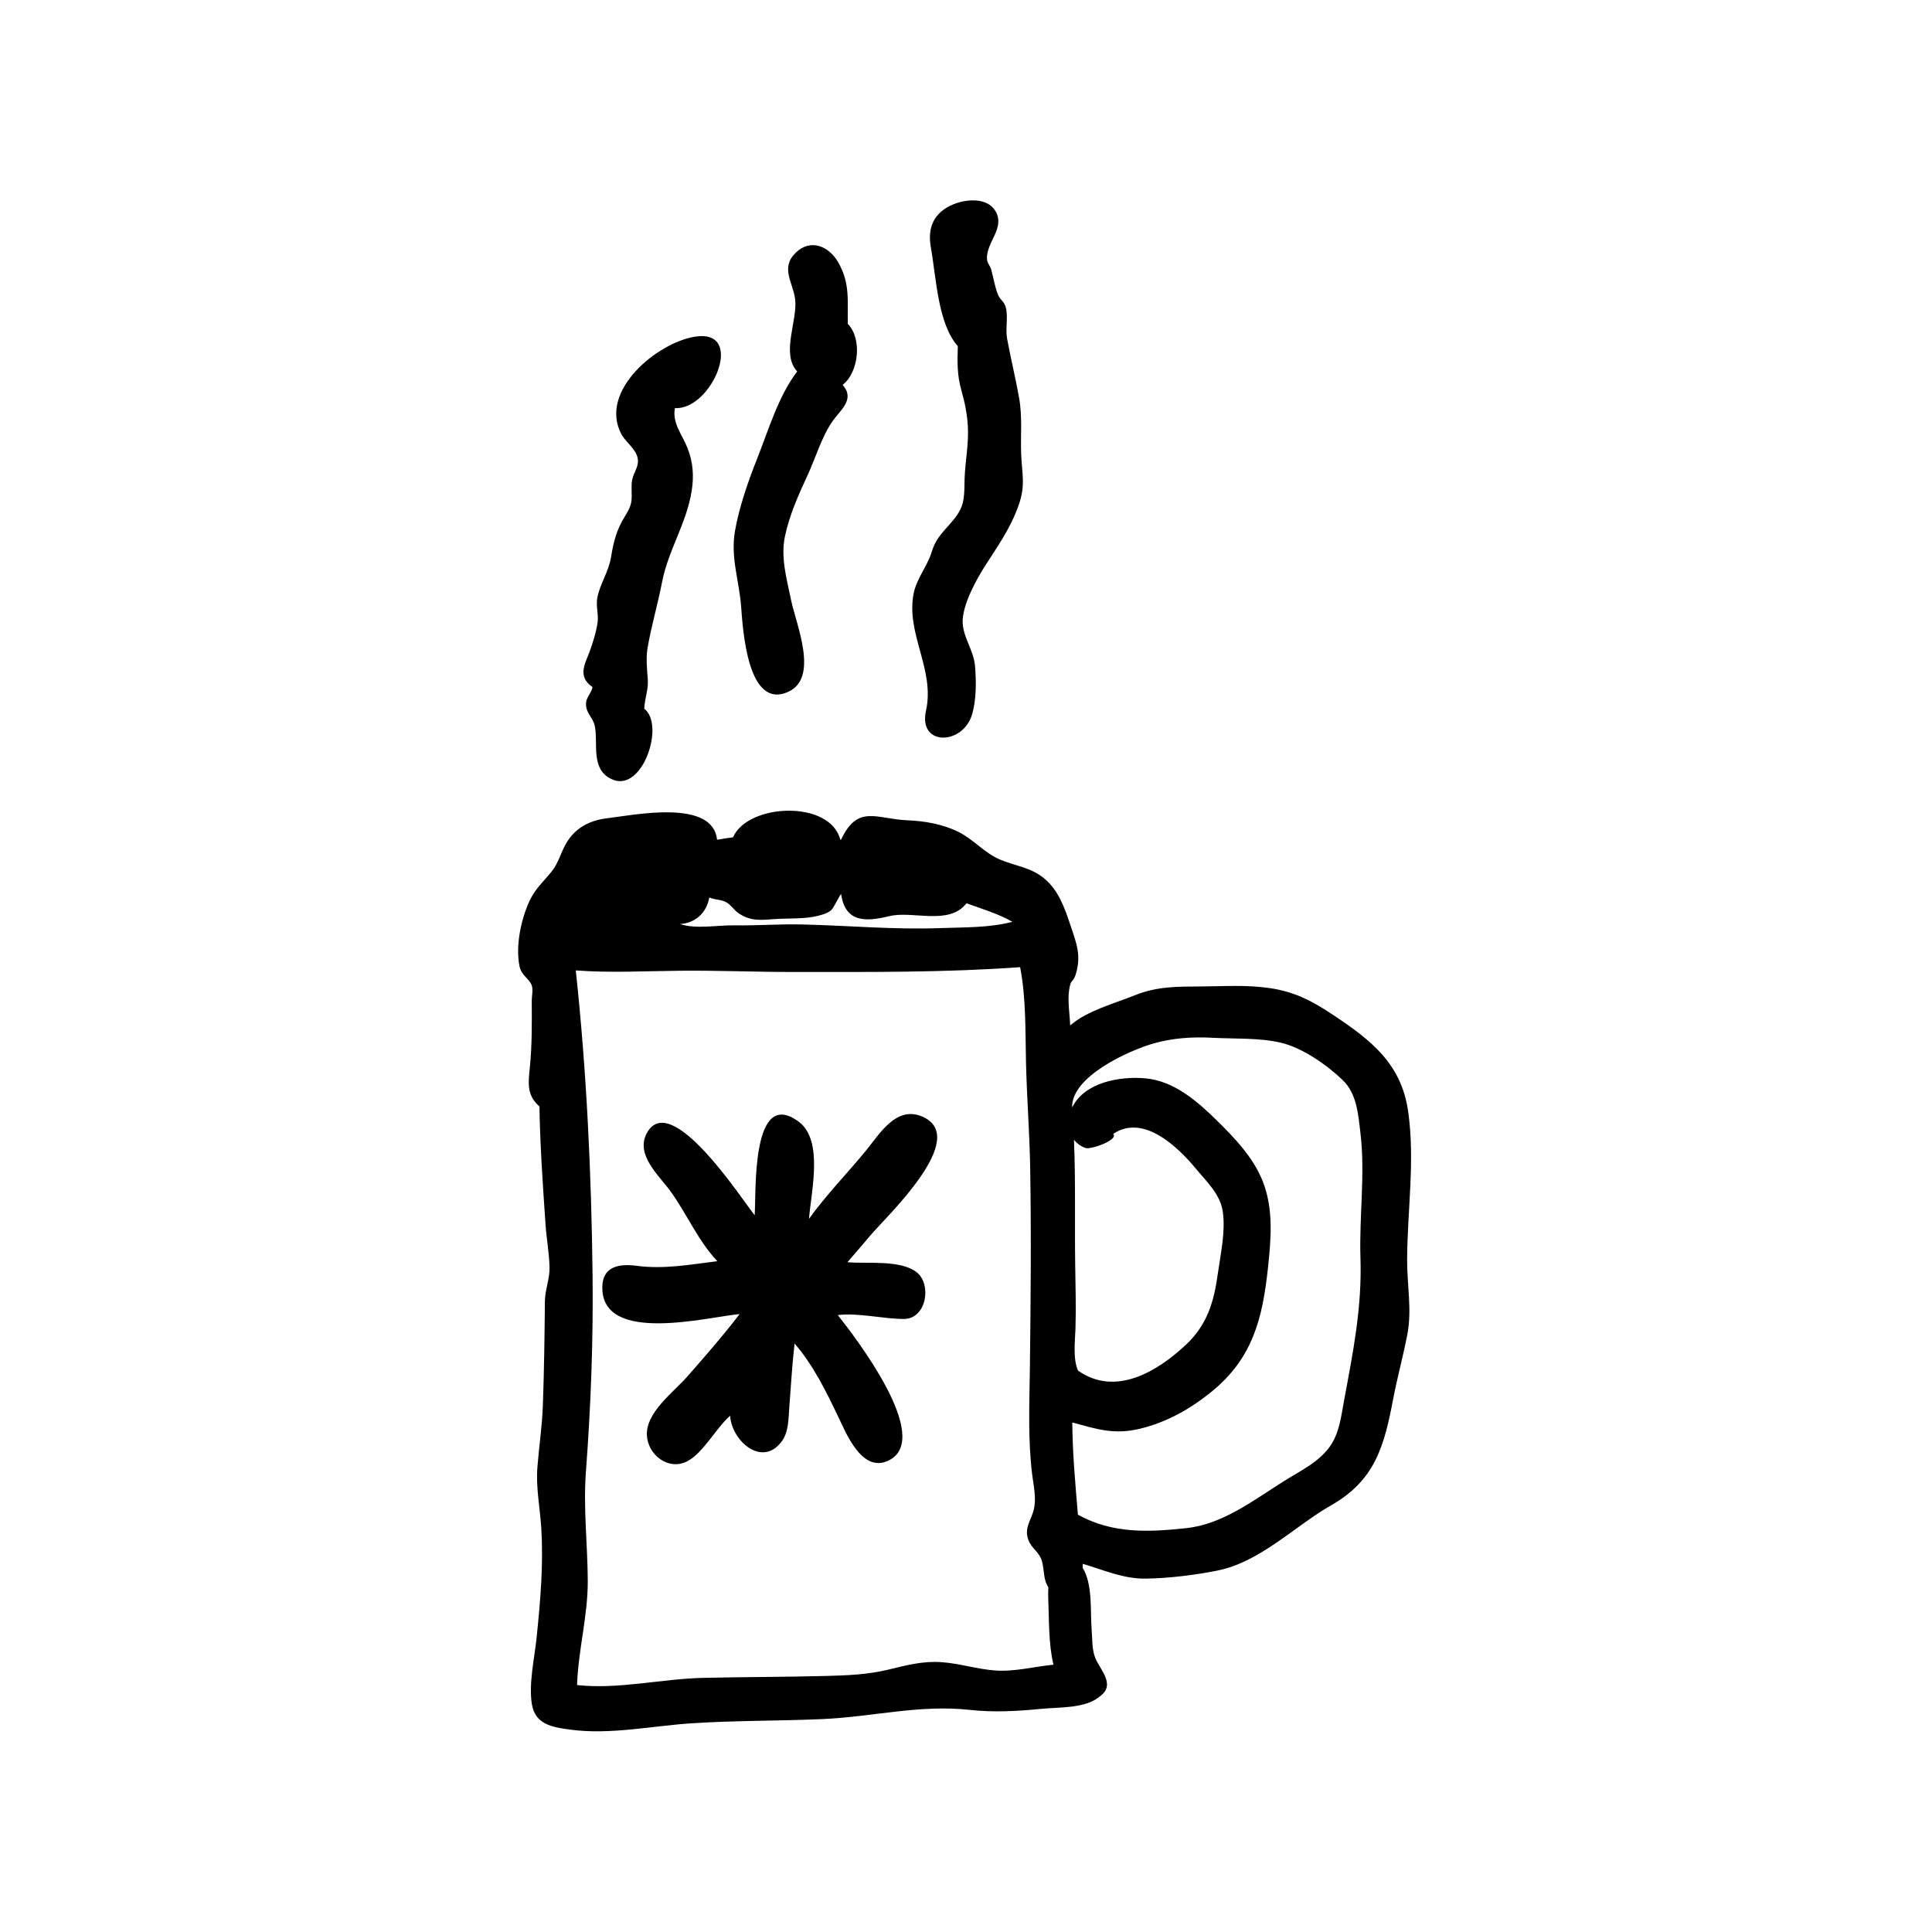 <?xml version="1.0" encoding="UTF-8"?>
<!-- Uploaded to: SVG Repo, www.svgrepo.com, Generator: SVG Repo Mixer Tools -->
<svg fill="#000000" width="800px" height="800px" version="1.1" viewBox="144 144 512 512" xmlns="http://www.w3.org/2000/svg">
 <g>
  <path d="m516.9 477.91v-0.086 0.086c0.062-13.27 2.144-26.441 0.258-39.48-1.809-12.492-9.723-18.695-19.641-25.316-5.582-3.727-10.211-6.242-16.941-7.246-6.188-0.922-12.062-0.484-18.258-0.449-6.231 0.035-11.668-0.047-17.594 2.344-5.488 2.211-12.598 4.07-17.117 7.973-0.105-2.938-0.711-6.418-0.285-9.324 0.492-3.383 1.043-1.707 1.82-4.402 1.402-4.856 0.188-7.906-1.418-12.676-1.57-4.668-3.141-9.375-7.094-12.621-3.535-2.902-7.711-3.238-11.727-4.969-4.133-1.781-7.019-5.414-11.094-7.379-4.109-1.984-8.773-2.793-13.309-2.977-8.172-0.328-13.172-4.324-17.574 5.082-0.066 0.012-0.145 0.023-0.242 0.035-2.758-10.633-24.559-9.59-28.414-0.617-1.422 0.168-2.832 0.43-4.246 0.652-1.105-10.895-21.957-6.547-29.082-5.703-4.707 0.559-8.57 2.574-10.961 6.762-1.48 2.59-1.977 5.172-3.906 7.512-2.195 2.656-4.297 4.488-5.793 7.746-2.234 4.871-3.695 11.887-2.606 17.195 0.52 2.527 2.5 3.188 3.223 5.035 0.43 1.098 0.016 2.992 0.02 4.156 0.027 5.859 0.086 11.688-0.496 17.527-0.402 4.055-0.949 7.438 2.531 10.441 0.18 10.578 0.906 20.852 1.621 31.355 0.258 3.793 0.992 7.621 1.055 11.359 0.051 3.07-1.203 5.926-1.23 8.984-0.074 9.055-0.211 18.27-0.531 27.41-0.191 5.531-1.004 10.91-1.445 16.41-0.434 5.414 0.629 10.465 0.988 15.824 0.66 9.836-0.195 19.609-1.199 29.387-0.551 5.375-2.141 12.223-1.266 17.656 0.875 5.43 5.394 6.125 10.164 6.773 10.574 1.434 21.621-0.988 32.203-1.68 11.527-0.75 23.094-0.609 34.629-1.113 13.305-0.582 25.695-3.902 39.039-2.441 6.367 0.699 12.629 0.355 18.988-0.277 4.688-0.469 11.758-0.027 15.555-3.344 4.254-3.062-0.023-6.996-1.301-10.227-0.887-2.238-0.727-5.152-0.93-7.496-0.391-4.566 0.336-12-2.375-16.289 0.023-0.371 0.035-0.73 0.027-1.074 5.648 1.66 10.738 4.012 16.762 3.918 6.023-0.09 12.949-0.938 18.867-2.117 11.43-2.281 20.398-11.719 30.234-17.336 11.742-6.707 14.051-15.898 16.422-28.281 1.094-5.707 2.648-11.328 3.738-17.023 1.238-6.484-0.098-13.148-0.066-19.691v0.273c-0.004-0.051-0.004-0.133-0.004-0.262zm0.008-2.016c0.004-0.543 0.004-0.414 0 0zm-184.94-94.062c1.605 0.719 3.223 0.5 4.598 1.328 1.246 0.75 2.008 2.078 3.18 2.867 3.266 2.199 5.965 1.789 9.723 1.531 3.602-0.246 7.848 0.039 11.316-0.863 1.207-0.312 2.406-0.613 3.402-1.414 0.844-0.68 2.379-4.281 2.727-4.32 1.117 7.805 6.902 7.242 12.742 5.832 6.356-1.531 15.816 2.582 20.469-3.414 3.805 1.371 8.691 2.863 12.172 4.914-6.102 1.602-12.703 1.434-18.969 1.66-12.504 0.465-24.48-0.684-36.945-0.965-5.902-0.133-11.805 0.336-17.695 0.238-4.762-0.078-10.102 1.082-14.469-0.344 4.129-0.277 7.047-3.008 7.75-7.051zm-24.609-10.504v3.285c-0.004 0-0.004 0-0.004 0.004zm100.43 215.37c-4.832-0.332-9.496-1.883-14.332-2.211-4.977-0.34-9.352 0.852-14.121 2-5.508 1.324-10.965 1.52-16.598 1.664-10.828 0.281-21.664 0.25-32.492 0.504-10.984 0.258-22.406 3.113-33.316 1.902 0.289-9.25 2.859-18.23 2.832-27.531-0.031-9.75-1.219-19.32-0.484-29.074 1.301-17.316 1.961-34.727 1.758-52.117-0.312-26.934-1.566-53.875-4.449-80.664 9.117 0.688 18.586 0.168 27.754 0.082 9.996-0.094 20 0.336 30 0.336 20.18-0.008 39.891 0.168 60-1.277 1.594 8.102 1.367 17.125 1.562 25.355 0.219 9.234 0.941 18.477 1.102 27.699 0.305 17.73 0.141 35.574-0.078 53.328-0.117 9.391-0.551 18.746 0.613 28.086 0.363 2.918 1.133 6.219 0.457 9.148-0.688 2.988-2.731 5.035-1.414 8.297 0.887 2.203 2.816 3.106 3.492 5.328 0.742 2.434 0.301 4.832 1.75 7.102-0.059 1.078-0.066 2.07-0.031 2.832 0.254 5.809 0.027 11.984 1.387 17.668-5.117 0.516-10.242 1.895-15.391 1.543zm96.746-109.36c-0.02-0.625-0.031-0.957 0 0.008 0.43 13.184-1.949 24.93-4.344 37.797-0.719 3.867-1.145 7.949-3.231 11.395-2.848 4.699-8.434 7.281-12.934 10.121-7.852 4.957-16.055 11.27-25.512 12.301-10.184 1.109-19.684 1.52-28.852-3.547-0.684-8.09-1.438-16.309-1.496-24.43 6.598 1.75 11.051 3.328 18.062 1.617 6.984-1.703 13.172-5.195 18.734-9.691 11.059-8.938 13.637-19.527 15.078-33.074 0.809-7.617 1.48-15.473-1.395-22.762-2.535-6.426-7.609-11.676-12.48-16.438-5.09-4.977-11.133-10.148-18.508-10.852-6.769-0.645-16.305 1.008-19.523 7.723-0.32-8.211 15.145-15.184 21.715-17.023 5.019-1.402 10.168-1.746 15.352-1.465 5.875 0.32 12.469-0.035 18.199 1.297 5.68 1.32 12.176 5.852 16.363 9.859 3.797 3.633 4.141 8.859 4.769 14.105 1.301 10.832-0.355 22.105 0 33.059zm-65.535-32.832c8.082-5.488 17.332 3.672 21.898 9.176 2.875 3.469 6.481 6.793 7.152 11.398 0.77 5.289-0.578 11.176-1.305 16.402-1.039 7.484-2.781 13.59-8.516 18.945-7.68 7.176-18.711 13.723-28.543 6.797-1.395-3.199-0.785-7.769-0.676-11.152 0.18-5.562 0.008-11.086-0.07-16.648-0.156-11.129 0.129-22.242-0.324-33.367 0.816 1.012 1.922 1.809 3.117 2.191 1.387 0.445 8.82-2.184 7.266-3.742z"/>
  <path d="m431.73 448.26c-1.195-0.379 0.445 0.141 0 0z"/>
  <path d="m388.32 439.87c-6.805-2.856-11.18 4.574-14.695 8.883-4.988 6.117-10.641 11.84-15.234 18.25 0.574-7.227 3.906-20.82-2.707-25.727-12.699-9.43-11.262 19.012-11.688 24.773-3.293-4.047-22.156-33.332-28.535-21.836-3.231 5.816 3.266 11.363 6.238 15.492 4.402 6.113 7.176 12.934 12.387 18.516-7.191 0.91-14.156 2.184-21.297 1.238-4.668-0.617-9.129 0.094-9.172 5.68-0.109 15.223 27.816 7.883 36.391 7.106-4.379 5.715-9.145 11.18-13.898 16.586-3.66 4.164-10.973 9.469-10.68 15.531 0.25 5.141 5.633 9.426 10.602 6.941 4.293-2.144 7.797-8.965 11.461-12.113 0.402 6.644 8.488 13.859 13.707 6.75 1.844-2.516 1.734-6.027 1.969-8.98 0.445-5.641 0.746-11.285 1.402-16.91 4.898 5.625 8.383 12.727 11.566 19.395 2.117 4.434 6.477 15.445 13.734 11.402 11.059-6.156-9.105-32.348-13.855-38.34 5.453-0.652 11.941 1.02 17.535 1.031 5.996 0 7.43-9.207 3.371-12.379-4.332-3.387-13.211-2.184-18.348-2.66 1.996-2.309 4.008-4.609 5.965-6.957 4.137-4.957 26.918-26.16 13.781-31.672z"/>
  <path d="m407.78 199.9c-2.207-3.656-7.766-3.144-11.145-1.746-5.203 2.152-6.894 6.18-5.945 11.449 1.402 7.773 1.836 20.234 7.141 26.133-0.125 4.32-0.215 7.633 0.961 11.773 0.875 3.082 1.504 6.129 1.691 9.363 0.285 4.793-0.68 9.199-0.852 13.91-0.148 4.07 0.254 6.867-2.473 10.371-2.84 3.644-4.934 4.852-6.277 9.191-1.16 3.738-3.969 6.981-4.75 10.906-2.133 10.672 5.703 20.172 3.269 31.086-0.012 0.062-0.02 0.09-0.031 0.133 0.008-0.039 0.02-0.078 0.027-0.129-2.098 9.418 9.629 9.211 12.156 1.156 1.23-3.918 1.18-9.027 0.832-13.078-0.367-4.25-3.465-7.91-3.266-12.098 0.215-4.473 3.5-10.516 5.863-14.238 3.535-5.559 6.746-9.918 8.984-16.23 1.875-5.285 0.844-8.395 0.652-13.574-0.191-5.09 0.363-9.82-0.566-14.953-0.941-5.188-2.176-10.316-3.148-15.492-0.504-2.695 0.285-5.691-0.32-8.234-0.422-1.766-1.574-2.09-2.148-3.59-0.824-2.16-1.16-4.398-1.762-6.586-0.289-1.047-1.062-1.621-1.117-2.856-0.191-4.43 4.934-8.176 2.223-12.668z"/>
  <path d="m389.37 332.46c-0.043 0.203-0.051 0.242 0 0z"/>
  <path d="m328.19 233.22c-10.023 1.586-25.617 14.383-19.512 25.855 1.156 2.172 4.129 4.086 4.363 6.715 0.215 2.422-1.555 3.742-1.645 6.465-0.141 4.106 0.609 4.723-1.77 8.551-2.215 3.562-3.008 6.617-3.676 10.738-0.652 4.027-2.848 6.941-3.621 10.699-0.488 2.359 0.328 4.402 0.047 6.598-0.32 2.508-1.305 5.625-2.133 7.875-1.141 3.102-3.34 6.519 0.75 9.348 0 1.105-1.551 2.684-1.676 4.078-0.246 2.769 1.73 3.742 2.277 6.141 1.043 4.59-1.344 11.969 4.938 14.383 7.883 3.031 13.703-14.66 8.199-18.852 0.117-2.863 1.184-5.016 0.922-8.055-0.207-2.394-0.469-5.484-0.066-7.906 0.953-5.707 2.738-11.719 3.859-17.562 1.621-8.449 6.523-15.648 7.859-24.215 0.625-4.004 0.363-7.547-1.105-11.328-1.363-3.508-4.137-6.664-3.332-10.602 9.746 0.613 18.914-21.082 5.32-18.926z"/>
  <path d="m301 326.06c-0.785-0.547 0 0.004 0 0z"/>
  <path d="m368.68 229.84c-0.145-6.113 0.68-10.703-2.543-16.324-2.426-4.234-7.309-6.414-11.285-2.519-4.094 4.012-0.711 7.785-0.137 12.285 0.715 5.598-3.824 14.496 0.551 19.148-4.996 6.559-7.621 15.578-10.684 23.297-2.371 5.977-4.676 12.613-5.793 18.938-1.242 7.035 1.074 13.066 1.605 19.961 0.48 6.234 1.699 27.656 12.543 22.688 8.188-3.75 2.012-17.906 0.691-24.355-1.121-5.469-2.777-11.176-1.629-16.727 1.168-5.648 3.586-11.047 5.996-16.25 2.215-4.781 3.773-10.371 6.84-14.645 1.926-2.684 5.84-5.606 2.461-9.336 4.359-3.375 5.195-12.348 1.383-16.16z"/>
 </g>
</svg>
